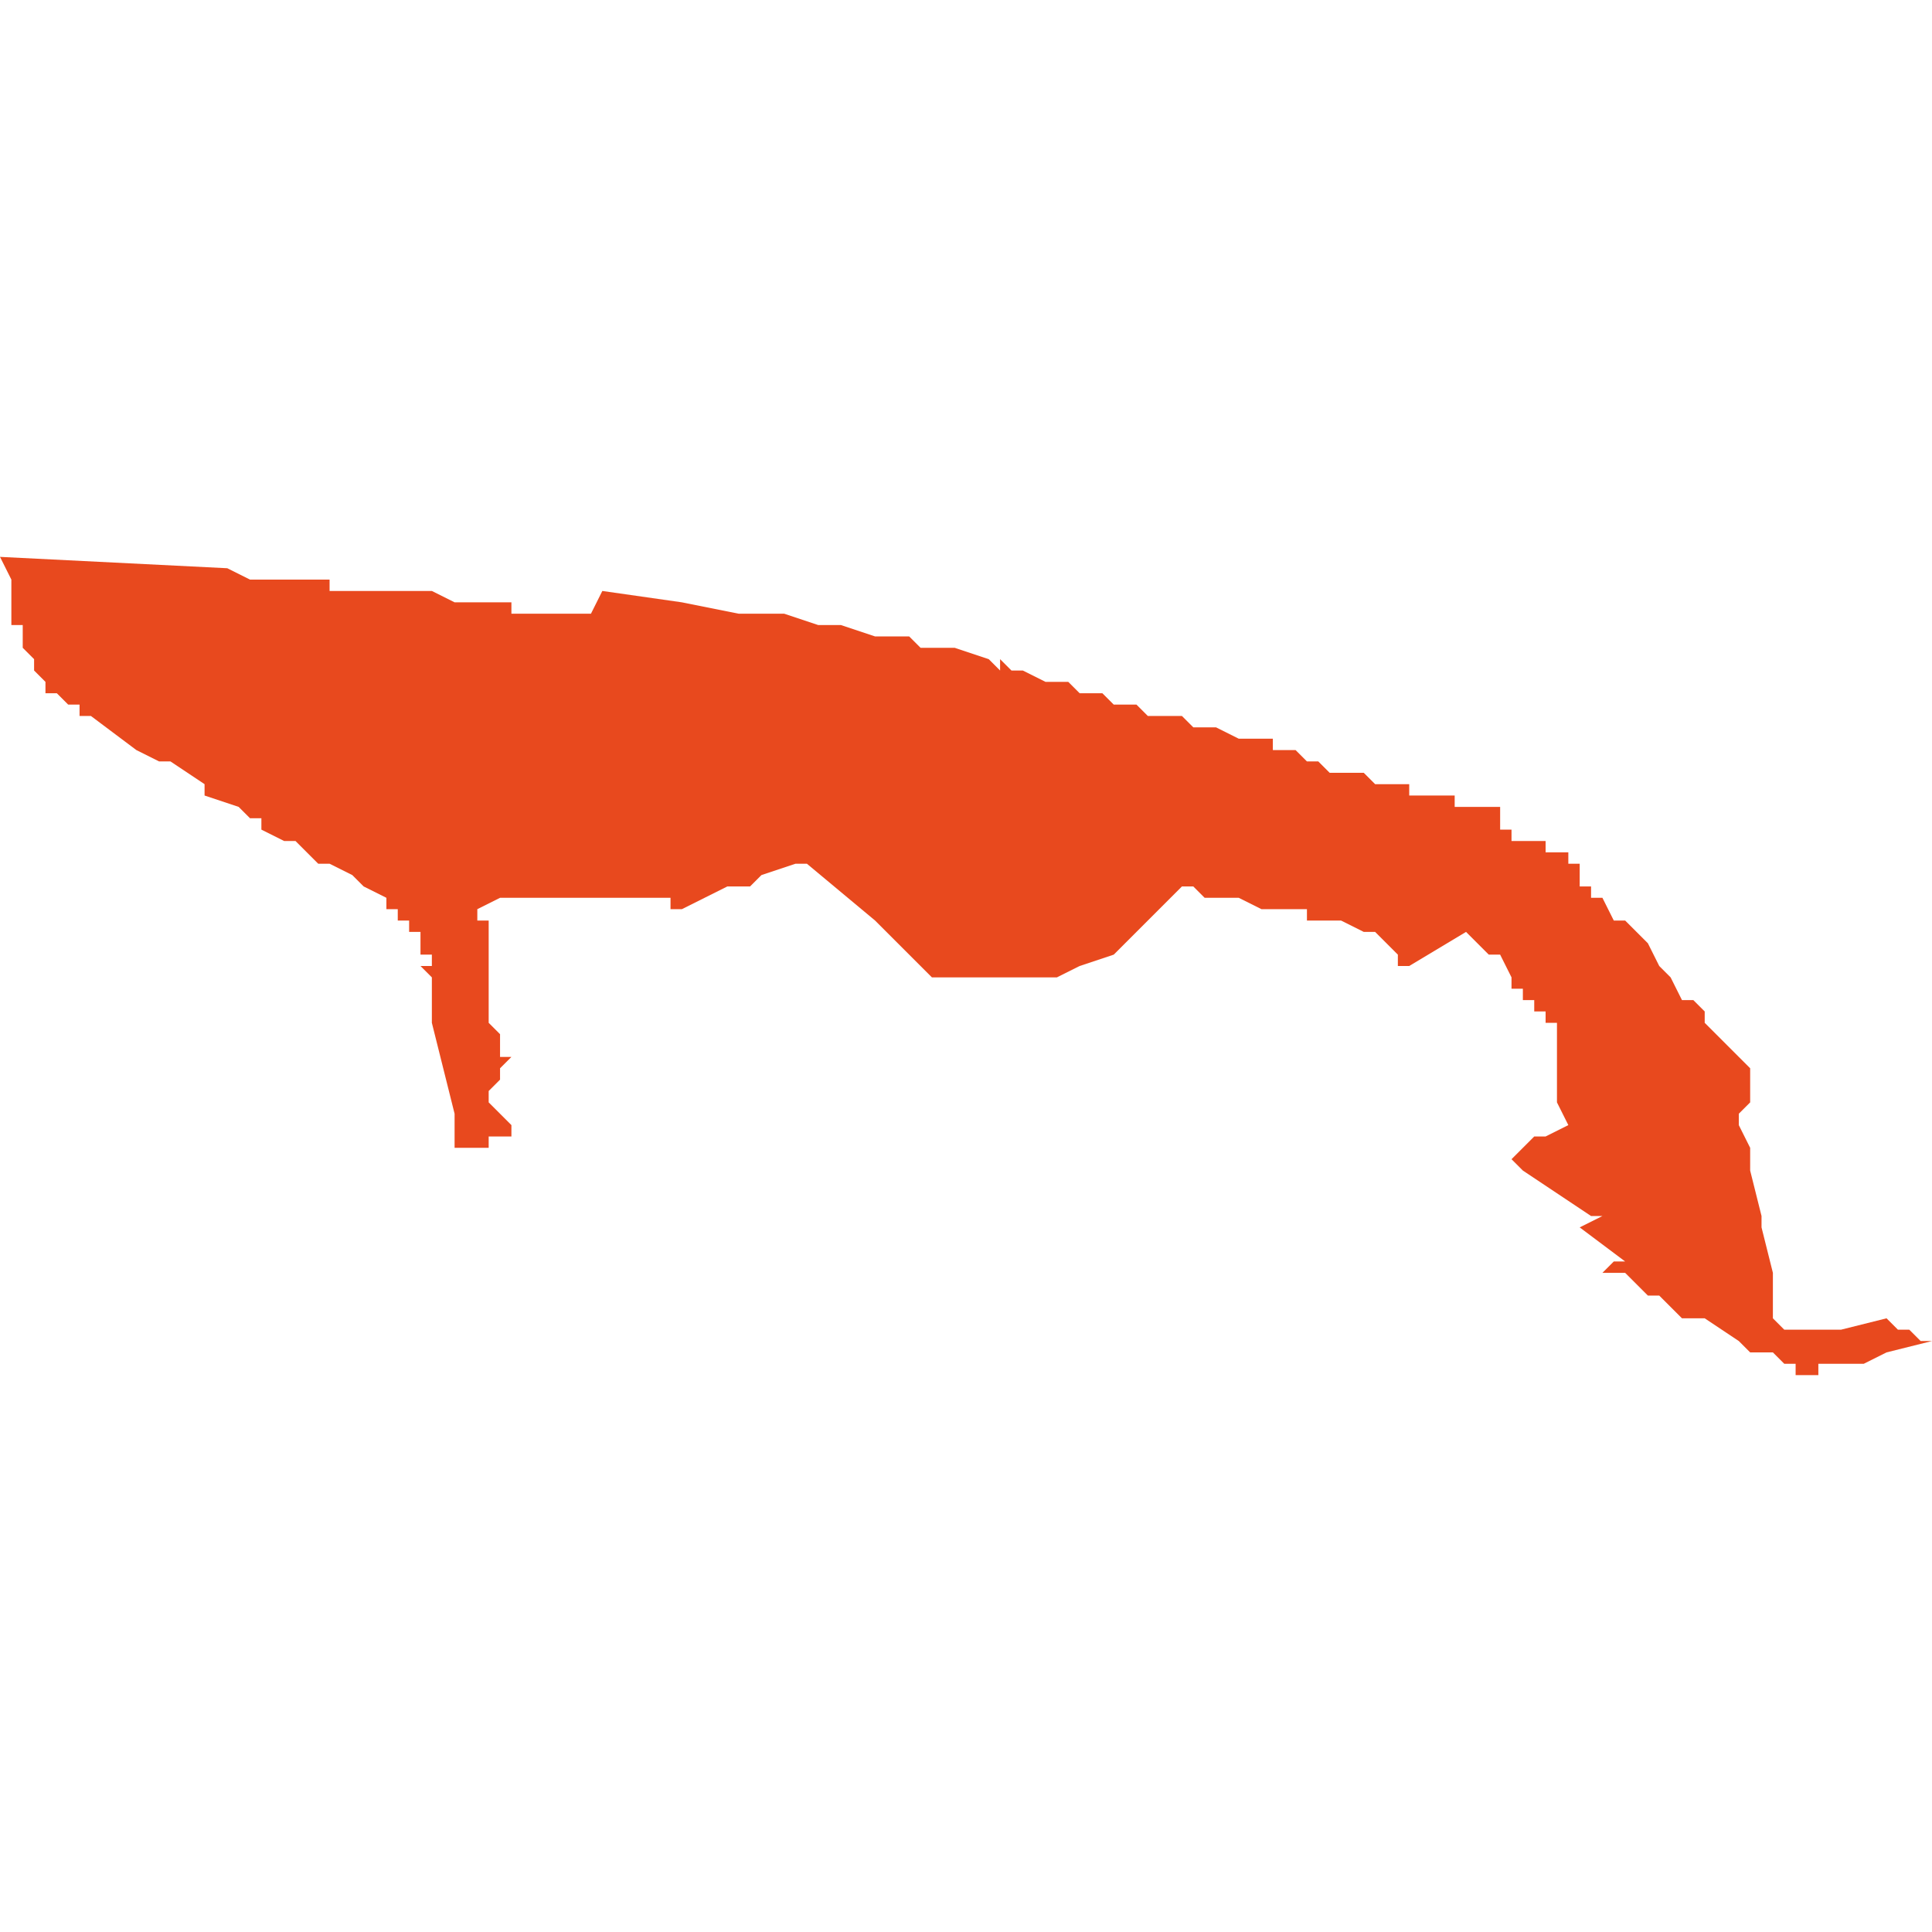 <svg xmlns="http://www.w3.org/2000/svg" xmlns:xlink="http://www.w3.org/1999/xlink" height="300" width="300" viewBox="5.7 -51.422 0.17 0.072"><path d="M 5.788 -51.413 L 5.788 -51.412 5.787 -51.413 5.784 -51.414 5.781 -51.414 5.78 -51.415 5.777 -51.415 5.774 -51.416 5.772 -51.416 5.769 -51.417 5.765 -51.417 5.76 -51.418 5.753 -51.419 5.753 -51.419 5.752 -51.417 5.752 -51.417 5.752 -51.417 5.752 -51.417 5.75 -51.417 5.75 -51.417 5.749 -51.417 5.748 -51.417 5.748 -51.418 5.748 -51.418 5.748 -51.417 5.745 -51.417 5.745 -51.418 5.744 -51.418 5.743 -51.418 5.742 -51.418 5.742 -51.418 5.74 -51.418 5.738 -51.419 5.738 -51.419 5.737 -51.419 5.736 -51.419 5.735 -51.419 5.733 -51.419 5.732 -51.419 5.731 -51.419 5.729 -51.419 5.729 -51.419 5.729 -51.419 5.728 -51.419 5.728 -51.419 5.729 -51.419 5.729 -51.42 5.729 -51.42 5.726 -51.42 5.724 -51.42 5.722 -51.42 5.72 -51.421 5.7 -51.422 5.7 -51.422 5.7 -51.422 5.701 -51.42 5.701 -51.42 5.701 -51.419 5.701 -51.419 5.701 -51.419 5.701 -51.418 5.701 -51.418 5.701 -51.417 5.701 -51.417 5.701 -51.417 5.701 -51.417 5.701 -51.417 5.701 -51.417 5.701 -51.416 5.701 -51.416 5.701 -51.416 5.701 -51.416 5.702 -51.416 5.702 -51.415 5.702 -51.415 5.702 -51.415 5.702 -51.414 5.703 -51.413 5.703 -51.413 5.703 -51.413 5.703 -51.412 5.703 -51.412 5.703 -51.412 5.704 -51.411 5.704 -51.411 5.704 -51.411 5.704 -51.411 5.704 -51.411 5.704 -51.41 5.705 -51.41 5.705 -51.41 5.705 -51.41 5.705 -51.41 5.706 -51.409 5.706 -51.409 5.706 -51.409 5.706 -51.409 5.707 -51.409 5.707 -51.408 5.707 -51.408 5.708 -51.408 5.708 -51.408 5.712 -51.405 5.714 -51.404 5.714 -51.404 5.715 -51.404 5.718 -51.402 5.718 -51.401 5.721 -51.4 5.722 -51.399 5.722 -51.399 5.722 -51.399 5.722 -51.399 5.722 -51.399 5.722 -51.399 5.723 -51.399 5.723 -51.399 5.723 -51.399 5.723 -51.399 5.723 -51.399 5.723 -51.399 5.723 -51.399 5.723 -51.399 5.723 -51.398 5.723 -51.398 5.723 -51.398 5.723 -51.398 5.723 -51.398 5.725 -51.397 5.726 -51.397 5.726 -51.397 5.727 -51.396 5.727 -51.396 5.727 -51.396 5.727 -51.396 5.727 -51.396 5.727 -51.396 5.727 -51.396 5.727 -51.396 5.727 -51.396 5.727 -51.396 5.728 -51.395 5.728 -51.396 5.728 -51.395 5.728 -51.395 5.729 -51.395 5.729 -51.395 5.729 -51.395 5.729 -51.395 5.731 -51.394 5.731 -51.394 5.732 -51.393 5.734 -51.392 5.734 -51.392 5.734 -51.391 5.734 -51.391 5.735 -51.391 5.735 -51.391 5.735 -51.391 5.735 -51.391 5.735 -51.391 5.735 -51.391 5.735 -51.39 5.736 -51.39 5.736 -51.39 5.736 -51.39 5.736 -51.39 5.736 -51.39 5.736 -51.39 5.736 -51.389 5.736 -51.389 5.736 -51.389 5.736 -51.389 5.737 -51.389 5.737 -51.389 5.737 -51.389 5.737 -51.389 5.737 -51.388 5.737 -51.388 5.737 -51.388 5.737 -51.388 5.737 -51.388 5.737 -51.388 5.737 -51.387 5.737 -51.387 5.737 -51.387 5.737 -51.387 5.738 -51.387 5.738 -51.386 5.738 -51.386 5.738 -51.386 5.737 -51.386 5.737 -51.386 5.738 -51.385 5.738 -51.382 5.738 -51.381 5.739 -51.377 5.74 -51.373 5.74 -51.373 5.74 -51.37 5.74 -51.37 5.741 -51.37 5.741 -51.37 5.741 -51.37 5.741 -51.37 5.743 -51.37 5.743 -51.371 5.745 -51.371 5.745 -51.371 5.745 -51.371 5.745 -51.371 5.745 -51.371 5.745 -51.372 5.745 -51.372 5.745 -51.372 5.745 -51.372 5.744 -51.373 5.744 -51.373 5.743 -51.374 5.743 -51.374 5.743 -51.375 5.743 -51.375 5.744 -51.376 5.744 -51.376 5.744 -51.377 5.744 -51.377 5.745 -51.378 5.745 -51.378 5.745 -51.378 5.744 -51.378 5.744 -51.379 5.744 -51.38 5.744 -51.38 5.743 -51.381 5.743 -51.382 5.743 -51.383 5.743 -51.384 5.743 -51.384 5.743 -51.387 5.743 -51.39 5.743 -51.39 5.742 -51.39 5.742 -51.391 5.742 -51.392 5.742 -51.391 5.742 -51.391 5.744 -51.392 5.746 -51.392 5.747 -51.392 5.748 -51.392 5.748 -51.392 5.749 -51.392 5.749 -51.392 5.75 -51.392 5.75 -51.392 5.751 -51.392 5.751 -51.392 5.752 -51.392 5.753 -51.392 5.753 -51.392 5.753 -51.392 5.754 -51.392 5.754 -51.392 5.754 -51.392 5.754 -51.392 5.754 -51.392 5.755 -51.392 5.755 -51.392 5.755 -51.392 5.756 -51.392 5.757 -51.392 5.757 -51.392 5.757 -51.392 5.758 -51.392 5.758 -51.392 5.758 -51.392 5.759 -51.392 5.759 -51.391 5.759 -51.391 5.759 -51.391 5.76 -51.391 5.76 -51.391 5.764 -51.393 5.765 -51.393 5.765 -51.393 5.765 -51.393 5.766 -51.393 5.767 -51.394 5.77 -51.395 5.77 -51.395 5.77 -51.395 5.771 -51.395 5.771 -51.395 5.777 -51.39 5.782 -51.385 5.782 -51.385 5.782 -51.385 5.784 -51.385 5.79 -51.385 5.79 -51.385 5.792 -51.385 5.793 -51.385 5.795 -51.386 5.795 -51.386 5.798 -51.387 5.798 -51.387 5.801 -51.39 5.804 -51.393 5.804 -51.393 5.805 -51.393 5.806 -51.392 5.807 -51.392 5.808 -51.392 5.808 -51.392 5.809 -51.392 5.811 -51.391 5.812 -51.391 5.813 -51.391 5.815 -51.391 5.815 -51.39 5.818 -51.39 5.82 -51.389 5.82 -51.389 5.82 -51.389 5.821 -51.389 5.823 -51.387 5.823 -51.386 5.824 -51.386 5.824 -51.386 5.824 -51.386 5.829 -51.389 5.83 -51.388 5.831 -51.387 5.831 -51.387 5.831 -51.387 5.831 -51.387 5.831 -51.387 5.832 -51.387 5.832 -51.387 5.832 -51.387 5.832 -51.387 5.833 -51.385 5.833 -51.384 5.834 -51.384 5.834 -51.384 5.834 -51.384 5.834 -51.383 5.835 -51.383 5.835 -51.382 5.836 -51.382 5.836 -51.381 5.837 -51.381 5.837 -51.377 5.837 -51.376 5.837 -51.374 5.838 -51.372 5.836 -51.371 5.836 -51.371 5.835 -51.371 5.834 -51.37 5.833 -51.369 5.833 -51.369 5.834 -51.368 5.84 -51.364 5.841 -51.364 5.839 -51.363 5.843 -51.36 5.842 -51.36 5.842 -51.36 5.842 -51.36 5.841 -51.359 5.842 -51.359 5.843 -51.359 5.844 -51.358 5.845 -51.357 5.846 -51.357 5.848 -51.355 5.849 -51.355 5.85 -51.355 5.853 -51.353 5.854 -51.352 5.854 -51.352 5.856 -51.352 5.856 -51.352 5.857 -51.351 5.858 -51.351 5.858 -51.35 5.859 -51.35 5.859 -51.35 5.859 -51.35 5.86 -51.35 5.86 -51.351 5.86 -51.351 5.861 -51.351 5.861 -51.351 5.862 -51.351 5.863 -51.351 5.864 -51.351 5.864 -51.351 5.866 -51.352 5.866 -51.352 5.87 -51.353 5.87 -51.353 5.87 -51.353 5.869 -51.353 5.868 -51.354 5.868 -51.354 5.868 -51.354 5.867 -51.354 5.867 -51.354 5.866 -51.355 5.866 -51.355 5.866 -51.355 5.862 -51.354 5.861 -51.354 5.861 -51.354 5.859 -51.354 5.857 -51.354 5.857 -51.354 5.857 -51.354 5.857 -51.354 5.856 -51.355 5.856 -51.356 5.856 -51.357 5.856 -51.359 5.856 -51.359 5.855 -51.363 5.855 -51.363 5.855 -51.364 5.855 -51.364 5.855 -51.364 5.855 -51.364 5.854 -51.368 5.854 -51.368 5.854 -51.37 5.854 -51.37 5.854 -51.37 5.854 -51.37 5.853 -51.372 5.853 -51.372 5.853 -51.373 5.854 -51.374 5.854 -51.376 5.854 -51.376 5.854 -51.376 5.854 -51.377 5.852 -51.379 5.851 -51.38 5.85 -51.381 5.85 -51.382 5.85 -51.382 5.849 -51.383 5.848 -51.383 5.847 -51.385 5.846 -51.386 5.845 -51.388 5.845 -51.388 5.845 -51.388 5.843 -51.39 5.843 -51.39 5.843 -51.39 5.843 -51.39 5.843 -51.39 5.843 -51.39 5.842 -51.39 5.842 -51.39 5.841 -51.392 5.84 -51.392 5.84 -51.393 5.84 -51.393 5.84 -51.393 5.84 -51.393 5.84 -51.393 5.84 -51.393 5.839 -51.393 5.839 -51.394 5.839 -51.394 5.839 -51.394 5.839 -51.394 5.839 -51.394 5.839 -51.394 5.839 -51.394 5.839 -51.395 5.839 -51.395 5.839 -51.395 5.839 -51.395 5.839 -51.395 5.839 -51.395 5.839 -51.395 5.838 -51.395 5.838 -51.395 5.838 -51.395 5.838 -51.395 5.838 -51.396 5.838 -51.396 5.838 -51.396 5.837 -51.396 5.837 -51.396 5.837 -51.396 5.837 -51.396 5.837 -51.396 5.837 -51.396 5.837 -51.396 5.836 -51.396 5.836 -51.397 5.836 -51.397 5.836 -51.397 5.836 -51.397 5.835 -51.397 5.835 -51.397 5.835 -51.397 5.835 -51.397 5.835 -51.397 5.835 -51.397 5.834 -51.397 5.834 -51.397 5.834 -51.397 5.834 -51.397 5.834 -51.397 5.833 -51.397 5.833 -51.397 5.833 -51.398 5.833 -51.398 5.833 -51.398 5.833 -51.398 5.833 -51.398 5.833 -51.398 5.832 -51.398 5.832 -51.398 5.832 -51.398 5.832 -51.398 5.832 -51.398 5.832 -51.399 5.832 -51.399 5.832 -51.399 5.832 -51.399 5.832 -51.399 5.832 -51.399 5.832 -51.399 5.832 -51.399 5.832 -51.4 5.832 -51.4 5.828 -51.4 5.828 -51.4 5.828 -51.401 5.827 -51.401 5.826 -51.401 5.826 -51.401 5.826 -51.401 5.826 -51.401 5.826 -51.401 5.826 -51.401 5.824 -51.401 5.824 -51.402 5.823 -51.402 5.823 -51.402 5.822 -51.402 5.822 -51.402 5.822 -51.402 5.822 -51.402 5.822 -51.402 5.821 -51.402 5.821 -51.402 5.821 -51.402 5.821 -51.402 5.821 -51.402 5.82 -51.403 5.819 -51.403 5.819 -51.403 5.818 -51.403 5.818 -51.403 5.818 -51.403 5.817 -51.403 5.816 -51.404 5.816 -51.404 5.815 -51.404 5.815 -51.404 5.814 -51.405 5.814 -51.405 5.814 -51.405 5.814 -51.405 5.812 -51.405 5.812 -51.406 5.811 -51.406 5.81 -51.406 5.809 -51.406 5.809 -51.406 5.809 -51.406 5.809 -51.406 5.807 -51.407 5.806 -51.407 5.805 -51.407 5.805 -51.407 5.804 -51.408 5.804 -51.408 5.804 -51.408 5.803 -51.408 5.802 -51.408 5.801 -51.408 5.8 -51.409 5.799 -51.409 5.799 -51.409 5.799 -51.409 5.799 -51.409 5.799 -51.409 5.799 -51.409 5.799 -51.409 5.798 -51.409 5.798 -51.409 5.797 -51.41 5.797 -51.41 5.796 -51.41 5.795 -51.41 5.794 -51.411 5.793 -51.411 5.793 -51.411 5.792 -51.411 5.79 -51.412 5.79 -51.412 5.79 -51.412 5.789 -51.412 5.789 -51.412 5.789 -51.412 5.788 -51.413 5.788 -51.413 Z" fill="#e8491e" /></svg>